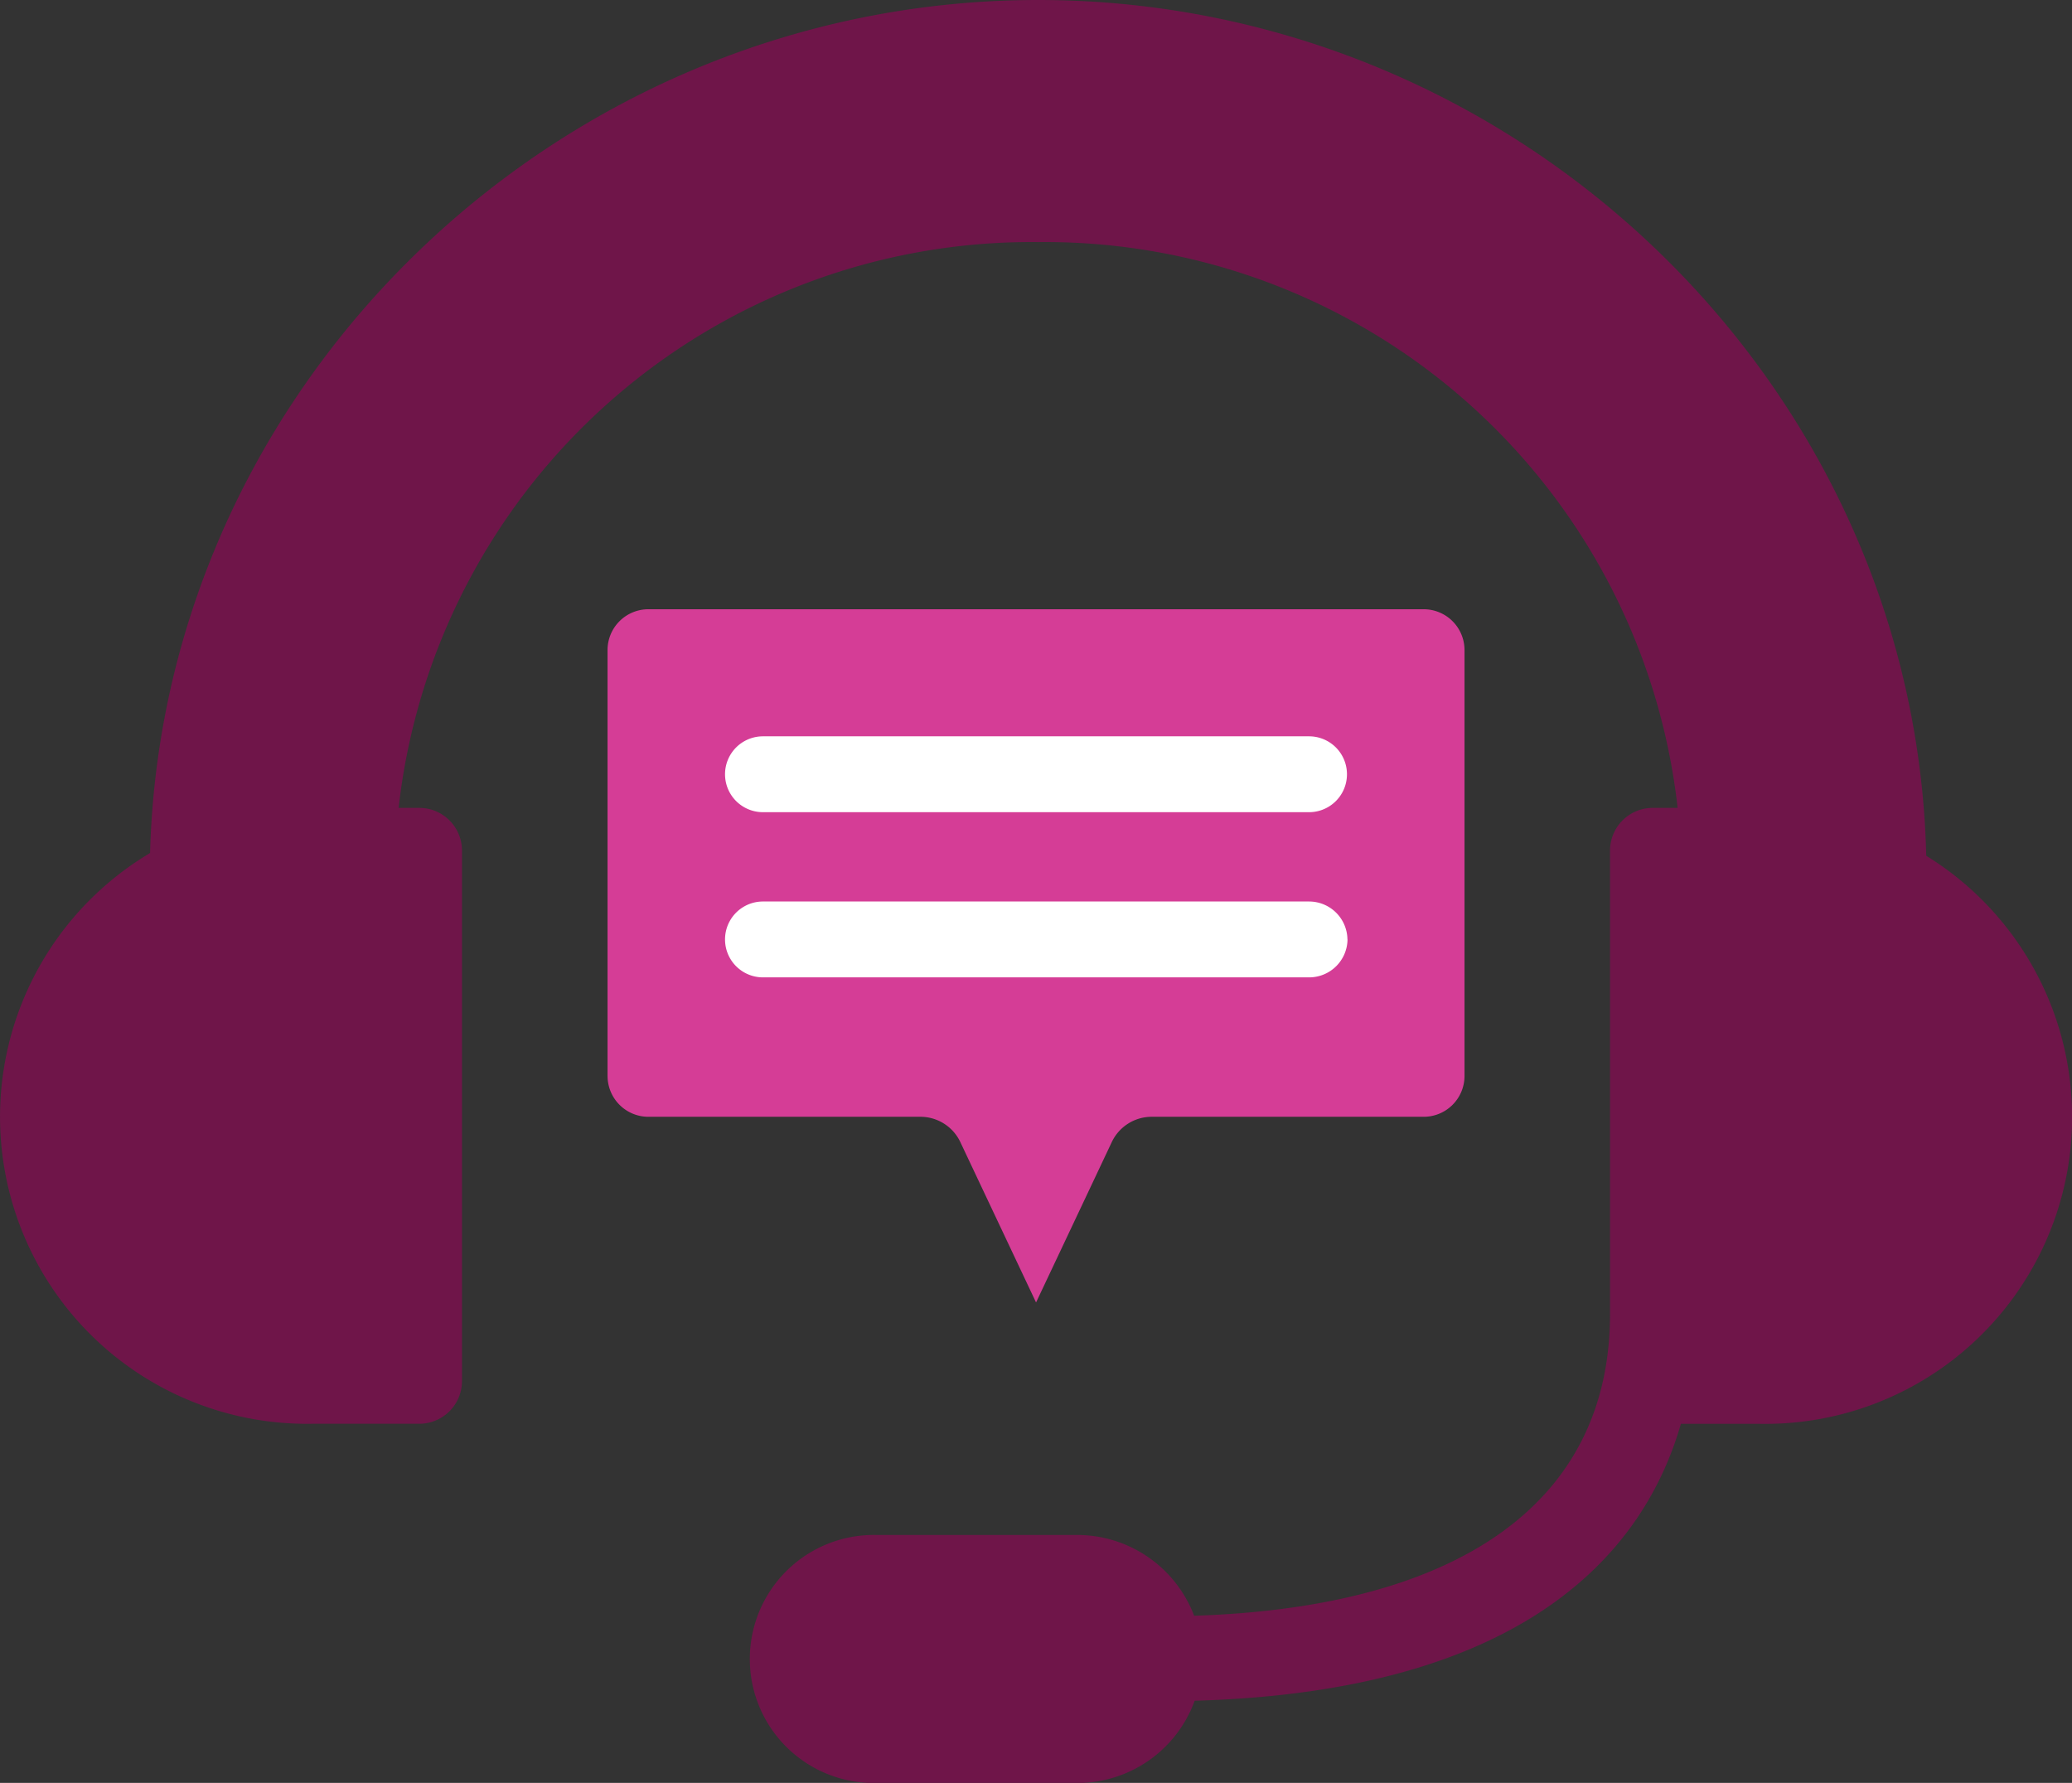 <svg xmlns="http://www.w3.org/2000/svg" xmlns:xlink="http://www.w3.org/1999/xlink" width="75.552" height="65" viewBox="0 0 75.552 65">
  <rect x="0" y="0" width="75.552" height="65" fill="#333333" stroke="none"/>
  <defs>
    <clipPath id="clip-path">
      <rect id="Rectangle_306" data-name="Rectangle 306" width="75.552" height="65" fill="none"/>
    </clipPath>
  </defs>
  <g id="Group_3958" data-name="Group 3958" transform="translate(0 0)">
    <g id="Group_3935" data-name="Group 3935" transform="translate(0 0)" clip-path="url(#clip-path)">
      <path id="Path_224" data-name="Path 224" d="M70.237,31.2C69.826,13.985,55.325,0,37.855,0,20.438,0,5.936,13.939,5.472,31.1a11.191,11.191,0,0,0,5.909,20.808h3.9a1.558,1.558,0,0,0,1.565-1.546V31a1.558,1.558,0,0,0-1.565-1.546h-.746A23.217,23.217,0,0,1,37.855,8.826,23.215,23.215,0,0,1,61.172,29.454h-.9A1.557,1.557,0,0,0,58.707,31V47.907c0,6.788-5.384,10.689-15.165,11a4.566,4.566,0,0,0-4.28-2.945H31.93a4.522,4.522,0,1,0,0,9.043h7.332a4.554,4.554,0,0,0,4.3-3c12.317-.344,16.448-5.637,17.729-10.095h2.881A11.187,11.187,0,0,0,70.237,31.2" transform="translate(0 0)" fill="#6f1549"/>
      <path id="Path_225" data-name="Path 225" d="M152.732,170.171v-15.55a1.489,1.489,0,0,1,1.5-1.477h28.248a1.489,1.489,0,0,1,1.5,1.477v15.55a1.489,1.489,0,0,1-1.5,1.477h-9.906a1.61,1.61,0,0,0-1.452.914l-2.765,5.855-2.765-5.855a1.61,1.61,0,0,0-1.452-.914h-9.907a1.489,1.489,0,0,1-1.5-1.477" transform="translate(-130.579 -130.932)" fill="#d53d96"/>
      <path id="Path_226" data-name="Path 226" d="M183.535,187.849a1.383,1.383,0,1,1,0-2.766h19.912a1.383,1.383,0,1,1,0,2.766Z" transform="translate(-155.715 -158.238)" fill="#fff"/>
      <path id="Path_227" data-name="Path 227" d="M204.856,227.981a1.4,1.4,0,0,1-1.4,1.383H183.541a1.383,1.383,0,1,1,0-2.766h19.912a1.4,1.4,0,0,1,1.4,1.383" transform="translate(-155.721 -193.731)" fill="#fff"/>
    </g>
  </g>
</svg>
